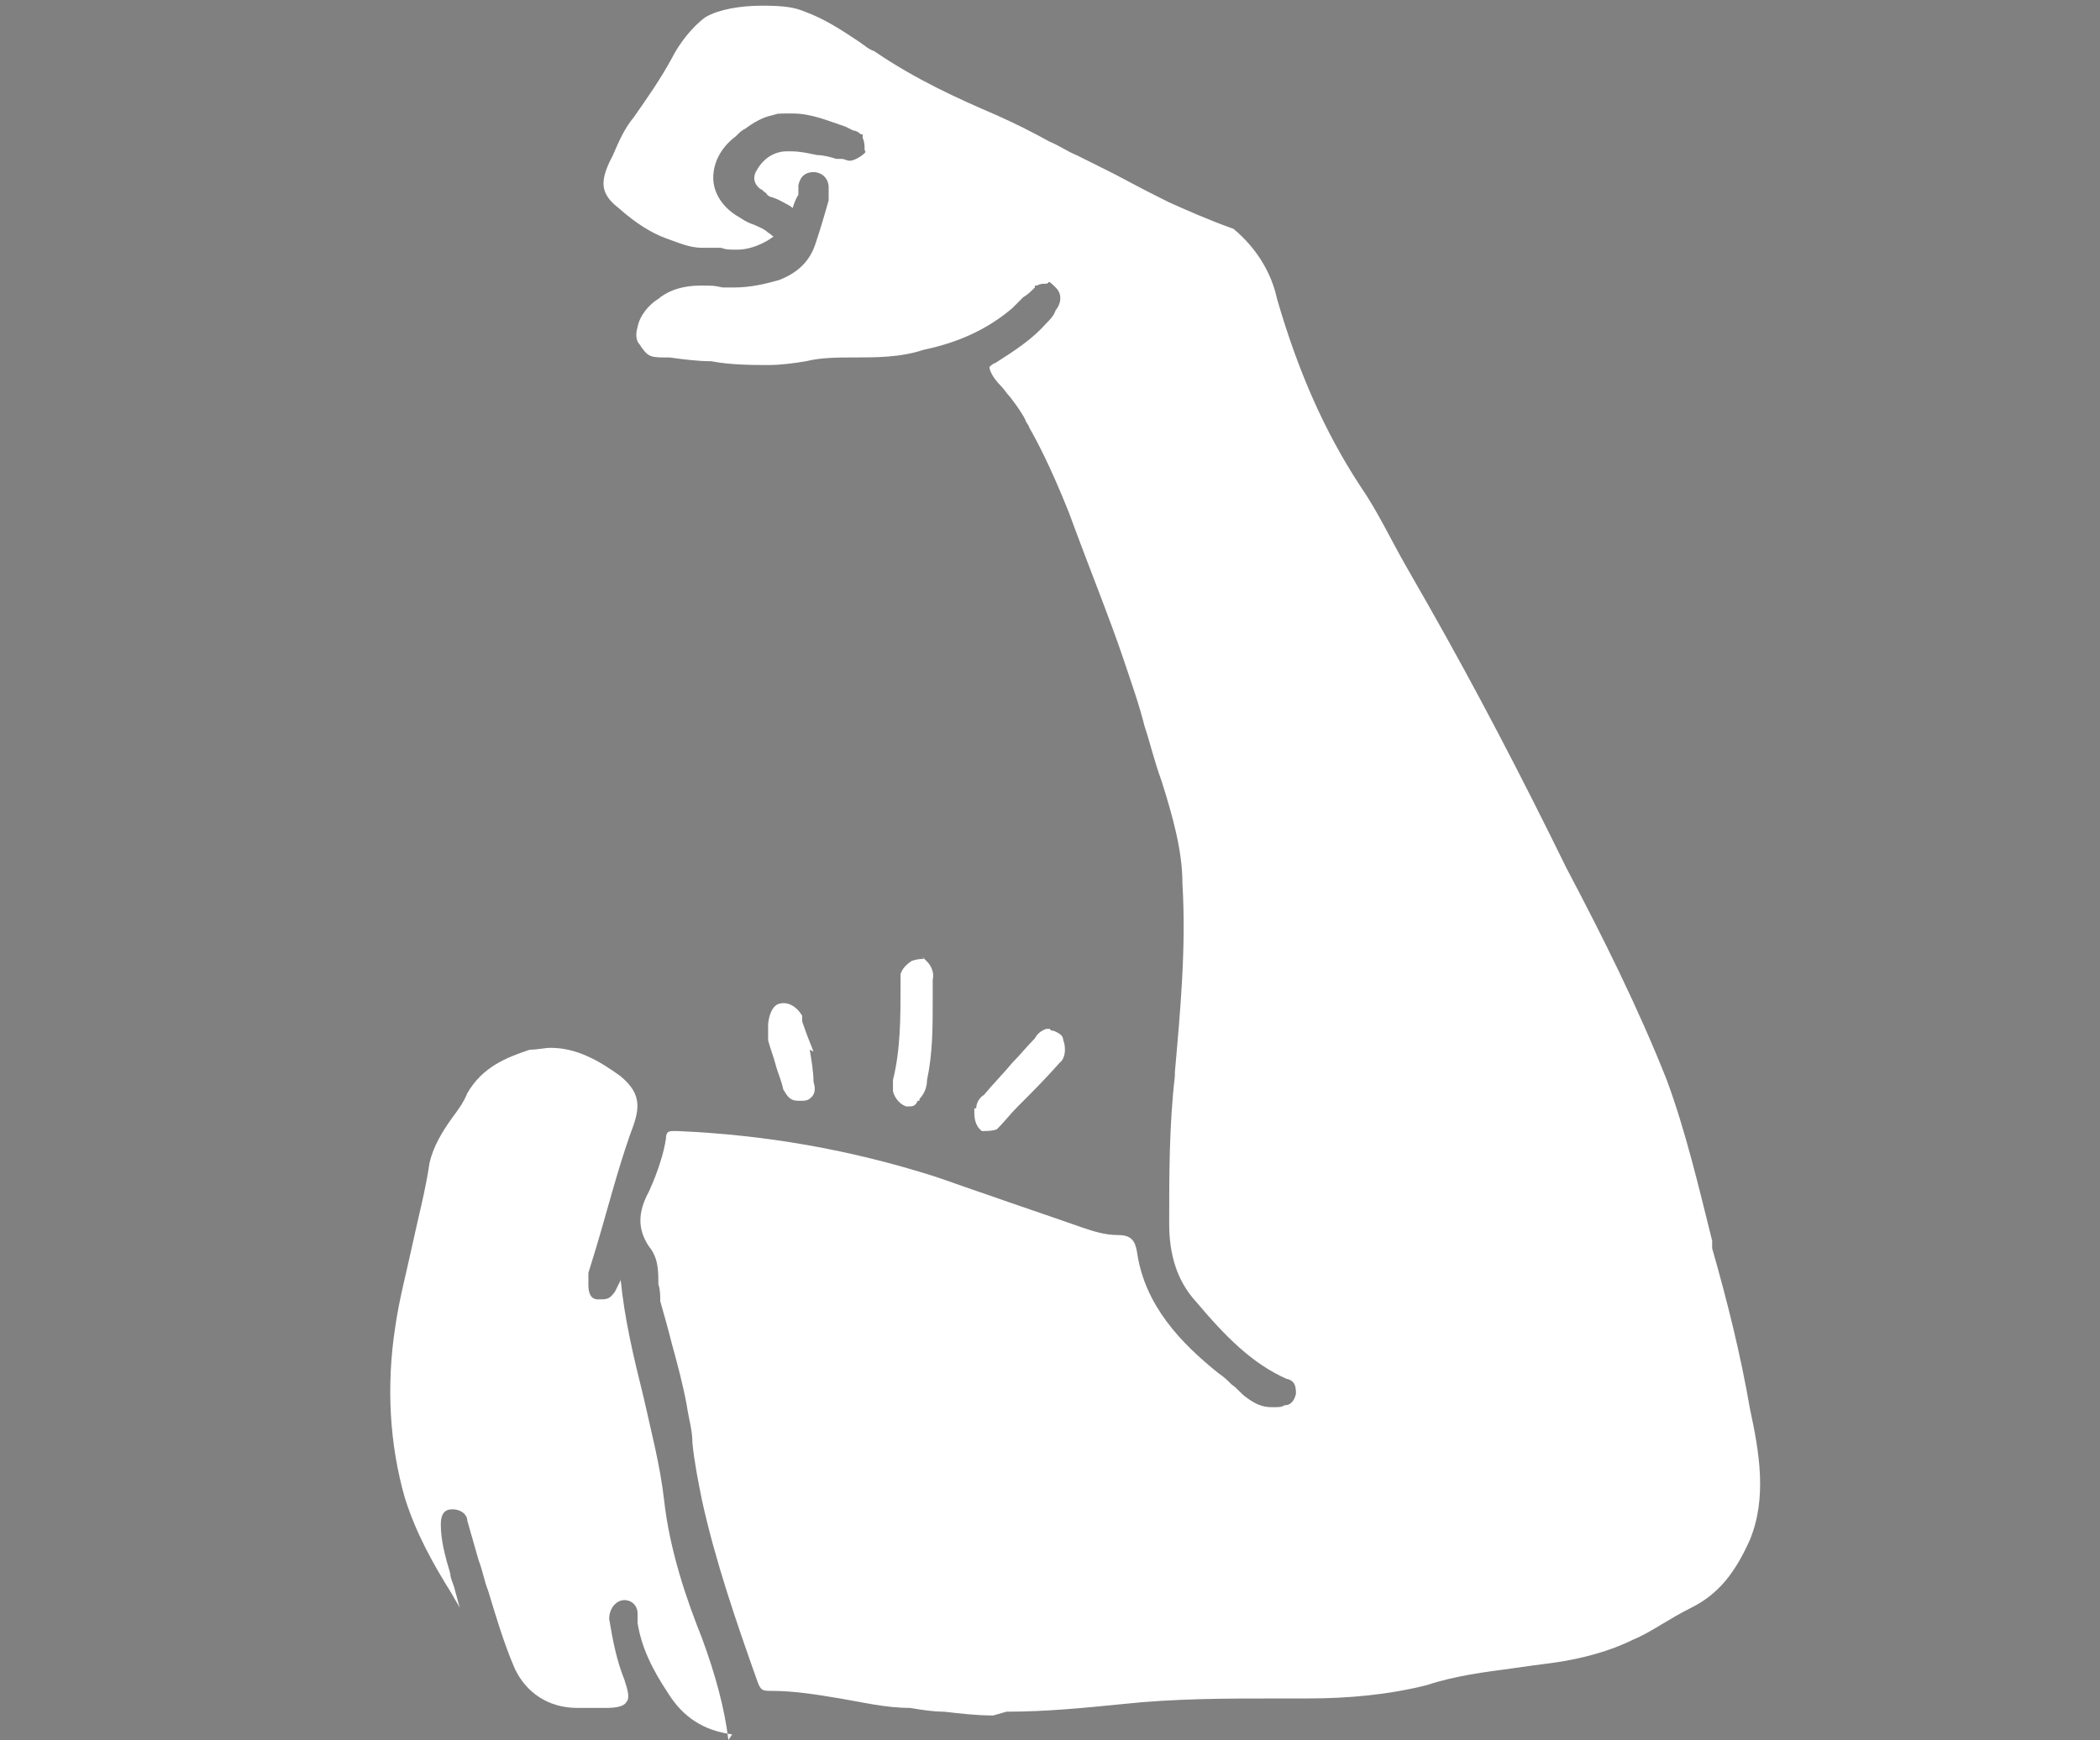 <?xml version="1.0" encoding="UTF-8"?>
<svg id="Layer_1" data-name="Layer 1" xmlns="http://www.w3.org/2000/svg" version="1.1" viewBox="0 0 111 92">
  <rect x="0" y="0" width="111" height="92" fill="#808080" stroke="none"/>
  <defs>
    <style>
      .cls-1 {
        fill: #000;
      }

      .cls-1, .cls-2 {
        stroke-width: 0px;
      }

      .cls-2 {
        fill: #fff;
      }
    </style>
  </defs>
  <path class="cls-2" d="M52.5,90.7c-.9,0-1.7-.1-2.6-.2-.6,0-1.2-.1-1.8-.2-1.3,0-2.5-.3-3.7-.5-1.2-.2-2.4-.4-3.6-.4-.5,0-.6,0-.8-.6-1.1-3.1-2.2-6.3-2.9-9.5-.2-1-.4-2-.5-3,0-.7-.2-1.3-.3-2-.2-1.1-.5-2.2-.8-3.3-.2-.8-.4-1.5-.6-2.2,0-.3,0-.6-.1-.9,0-.7,0-1.4-.5-2-.6-.9-.6-1.8,0-2.9.5-1.1.8-2.1.9-2.8,0-.4.2-.4.4-.4s.2,0,.2,0c4.7.2,9.2,1,13.6,2.4.9.3,1.7.6,2.6.9,1.7.6,3.5,1.2,5.2,1.8.6.2,1.2.4,1.9.4s.9.3,1,.9c.4,2.8,2.3,4.8,4.3,6.4.3.2.5.4.7.6.3.2.5.5.8.7.4.3.8.5,1.3.5s.5,0,.7-.1h0c.3,0,.5-.2.6-.6,0-.3,0-.7-.5-.8-1.8-.8-3.2-2.2-4.8-4.1-1-1.1-1.4-2.5-1.4-4.1,0-2.6,0-5.2.3-7.8v-.2c.3-3.4.6-6.6.4-10,0-1.7-.5-3.5-1.1-5.4-.4-1.1-.6-2-.9-2.9-.3-1.2-.7-2.3-1.1-3.5-.7-2.1-1.8-4.8-2.9-7.8-1-2.5-1.7-3.8-2.1-4.5,0-.1-.2-.3-.2-.4-.2-.4-.5-.8-.8-1.2-.2-.2-.3-.4-.5-.6-.4-.4-.6-.8-.6-1,0,0,.2-.2.3-.2,1.1-.7,2-1.3,2.7-2.1.2-.2.4-.4.5-.7.1-.1.5-.7,0-1.2s-.3-.2-.5-.2-.3,0-.5.1h-.1c0,0,0,0,0,.1-.2.2-.4.4-.6.5-.2.2-.4.4-.6.6-1.3,1.1-2.8,1.8-4.7,2.2-1.2.4-2.5.4-3.7.4-.8,0-1.7,0-2.5.2-.6.1-1.3.2-2,.2s-2,0-3-.2c-.7,0-1.5-.1-2.2-.2h-.3c-.8,0-.9-.1-1.3-.7-.2-.2-.2-.6-.1-.9.1-.6.6-1.2,1.1-1.5.6-.5,1.4-.7,2.2-.7s.7,0,1.2.1c.2,0,.4,0,.6,0,.9,0,1.7-.2,2.4-.4,1-.4,1.6-1,1.9-1.9.3-.9.5-1.6.7-2.3v-.7c0-.5-.4-.8-.8-.8s-.7.2-.8.7v.5c-.2.3-.3.7-.3.7,0,0-.1-.1-.3-.2-.2-.1-.5-.3-.9-.4,0,0-.2-.1-.2-.2-.1,0-.2-.2-.3-.2-.4-.3-.4-.7-.2-1,.4-.7,1-1,1.6-1s.2,0,.2,0c.5,0,.9.1,1.4.2.3,0,.7.1,1,.2,0,0,.2,0,.3,0,.1,0,.3.1.4.1.3,0,.7-.3.8-.4s0-.1,0-.2c0-.2,0-.4-.1-.6v-.2c0,0-.1,0-.1,0,0,0-.2-.2-.4-.2l-.4-.2c-.9-.3-1.8-.7-2.8-.7s-.7,0-1.1.1c-.5.1-1,.4-1.4.7,0,0-.2.1-.3.2,0,0-.1.1-.2.2-.8.6-1.2,1.4-1.2,2.2,0,.8.5,1.6,1.4,2.1.3.2.5.3.8.4.2.1.5.2.7.4.2.1.2.2.3.2h0s0,0-.3.2c-.5.3-1.1.5-1.6.5s-.6,0-.9-.1c-.1,0-.2,0-.3,0-.1,0-.2,0-.4,0-.1,0-.2,0-.3,0-.7,0-1.3-.3-1.9-.5-.8-.3-1.6-.8-2.5-1.6-.9-.7-1-1.3-.5-2.4l.2-.4c.3-.7.6-1.4,1.1-2,.7-1,1.4-2,2-3.1.4-.8,1.1-1.7,1.8-2.2.7-.4,1.8-.6,3-.6s1.7.1,2.2.3c1.1.4,2,1,2.9,1.6.3.2.5.4.8.5,2.2,1.5,4.4,2.5,6.5,3.4.9.4,1.9.9,2.8,1.4.5.2.9.5,1.4.7l2,1c1.5.8,1.9,1,2.5,1.3l.4.2c.9.4,2,.9,3.4,1.4,1.2,1,2,2.3,2.3,3.7,1.1,3.8,2.5,7,4.4,9.9.9,1.3,1.6,2.8,2.4,4.2.4.7.8,1.4,1.2,2.1,2.5,4.4,4.9,9,7.3,13.9,1.9,3.6,3.8,7.4,5.3,11.2,1,2.7,1.7,5.7,2.4,8.5v.4c.8,2.8,1.5,5.6,2,8.5.5,2.3.9,4.7,0,6.9,0,0,0,0,0,0-.8,1.8-1.7,2.9-3.1,3.6-.6.3-1.1.6-1.6.9-.5.3-1,.6-1.5.8-1.2.6-2.7,1-4.1,1.2-.8.1-1.5.2-2.2.3-1.5.2-3.1.4-4.6.9-2,.5-4.1.7-6.3.7s-.8,0-1.2,0h-.2c-2.9,0-5.6,0-8.4.3-2,.2-4,.4-6.1.4Z"/>
  <g>
    <path class="cls-2" d="M56.2,55h0c0-.3-.3-.4-.5-.5,0,0-.2,0-.2-.1h-.1c0,0-.1,0-.1,0-.3.1-.5.3-.6.5-.4.4-.8.9-1.2,1.3-.5.6-1,1.1-1.5,1.7-.2.1-.4.4-.4.7h-.1c0,0,0,.2,0,.2,0,.2,0,.7.4,1h0c0,0,.1,0,.1,0,.1,0,.5,0,.7-.1h0c.4-.4.7-.8,1.1-1.2.7-.7,1.5-1.5,2.2-2.3.4-.3.3-1,.2-1.2Z"/>
    <path class="cls-2" d="M48.9,50.7c-.2,0-.4,0-.7.1-.3.2-.5.4-.6.7h0s0,0,0,0c0,0,0,.1,0,.2,0,.1,0,.2,0,.4,0,1.7,0,3.4-.4,5,0,.2,0,.5,0,.6.1.4.4.7.7.8,0,0,0,0,.1,0,.2,0,.4,0,.5-.3h.1c0,0,0-.1,0-.1.3-.3.4-.7.4-1,.3-1.4.3-2.8.3-4.1v-.5c0,0,0-.2,0-.3,0-.1,0-.2,0-.4.1-.4-.1-.9-.6-1.2Z"/>
    <path class="cls-2" d="M43,55.6h0c-.2-.5-.4-1-.6-1.6v-.3c-.3-.5-.8-.8-1.3-.6-.4.2-.5.9-.5,1.1,0,.1,0,.3,0,.4,0,.1,0,.2,0,.4.1.4.3.9.4,1.3.1.4.3.8.4,1.3.2.3.3.6.8.6h0c0,0,.2,0,.2,0,.3,0,.4-.1.5-.2.2-.2.2-.5.1-.8,0-.5-.1-1.1-.2-1.7Z"/>
  </g>
  <path class="cls-2" d="M38.7,91.7c-1.5-.2-2.6-.9-3.4-2.2-.8-1.2-1.4-2.4-1.6-3.7,0-.2,0-.3,0-.5,0-.4-.3-.7-.7-.7s-.8.4-.8,1c.2,1.2.4,2.2.8,3.2.2.6.3,1,.1,1.2-.1.2-.5.3-1,.3h-1.6c-1.5,0-2.7-.8-3.3-2.1-.6-1.4-1-2.8-1.4-4.1-.2-.5-.3-1.1-.5-1.6l-.6-2.1c0-.3-.3-.6-.8-.6s-.6.4-.6.8c0,.8.2,1.6.5,2.6,0,.2.1.4.2.7.1.4.2.7.3,1.1-.1-.2-.3-.5-.4-.7-1-1.6-1.9-3.2-2.5-5.1-.8-2.8-1-5.9-.5-9.1.2-1.4.6-2.9.9-4.3.3-1.4.7-2.9.9-4.3.2-.9.7-1.7,1.2-2.4.3-.4.6-.8.8-1.3.8-1.4,2.1-1.9,3.3-2.3.4,0,.8-.1,1.1-.1,1.4,0,2.6.7,3.7,1.5,1.2,1,1,1.8.5,3.1-.7,2-1.2,4-1.8,6l-.4,1.3v.6c0,.2,0,.8.5.8s.6,0,.9-.4l.3-.6s0,0,0-.1c0,0,0-.2,0-.2,0,0,0,.2,0,.2.2,2.1.7,4.2,1.2,6.2.4,1.8.9,3.7,1.1,5.5.3,2.7,1.2,5.3,2,7.3.7,1.9,1.2,3.7,1.4,5.4,0,0,0,0,0,0,0,0,0,0,0,0Z"/>
  <path class="cls-1" d="M24.4,85.5h0Z"/>
</svg>